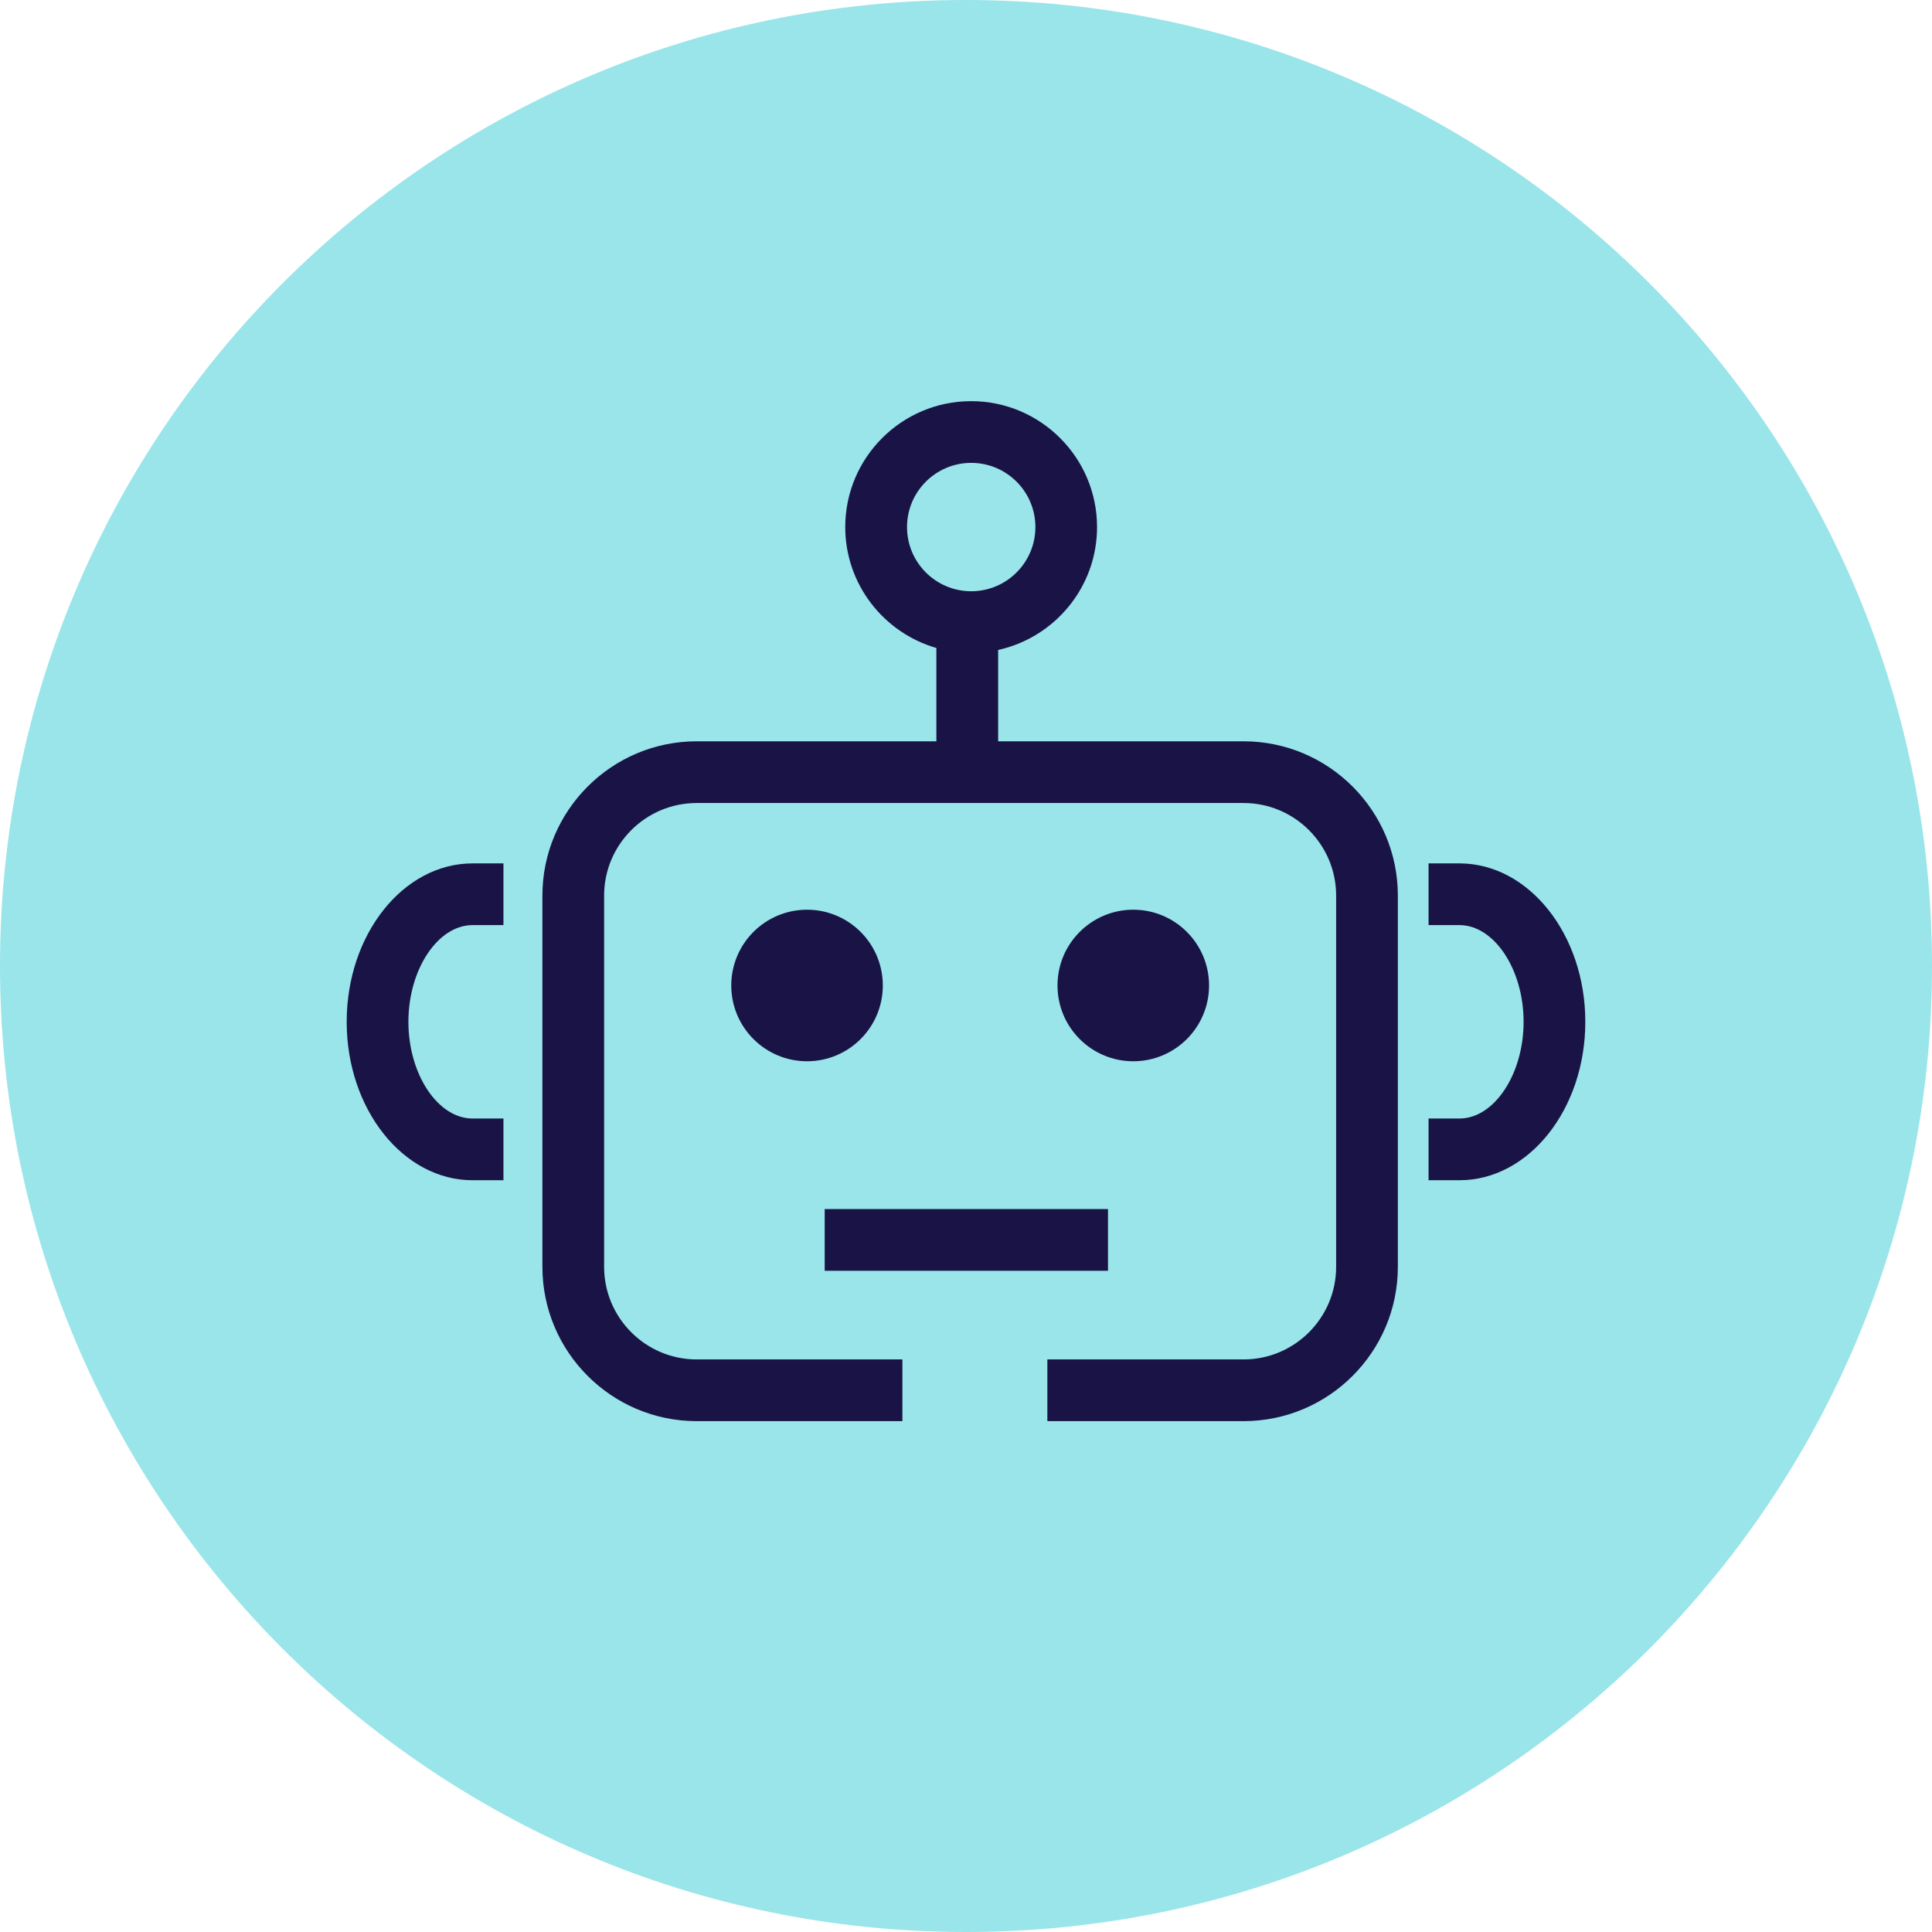 <?xml version="1.0" encoding="UTF-8"?><svg xmlns="http://www.w3.org/2000/svg" id="Layer_168265662c1dc8" version="1.1" viewBox="0 0 36 36" aria-hidden="true" width="36px" height="36px">
  <!-- Generator: Adobe Illustrator 29.5.0, SVG Export Plug-In . SVG Version: 2.1.0 Build 137)  -->
  <defs><linearGradient class="cerosgradient" data-cerosgradient="true" id="CerosGradient_id8b67c9821" gradientUnits="userSpaceOnUse" x1="50%" y1="100%" x2="50%" y2="0%"><stop offset="0%" stop-color="#d1d1d1"/><stop offset="100%" stop-color="#d1d1d1"/></linearGradient><linearGradient/>
    <style>
      .st0-68265662c1dc8{
        fill: #99e5ea;
      }

      .st1-68265662c1dc8{
        fill: #1a1446;
      }
    </style>
  </defs>
  <path class="st0-68265662c1dc8" d="M18,36c9.941,0,18-8.059,18-18.001S27.941,0,18,0,0,8.059,0,17.999s8.059,18.001,18,18.001"/>
  <g>
    <circle class="st1-68265662c1dc8" cx="15.038" cy="18.363" r="1.412"/>
    <path class="st1-68265662c1dc8" d="M9.381,21.992h-.575c-1.293,0-2.346-1.324-2.346-2.952s1.052-2.952,2.346-2.952h.575v1.15h-.575c-.648,0-1.196.825-1.196,1.802s.548,1.802,1.196,1.802h.575v1.15Z"/>
    <path class="st1-68265662c1dc8" d="M27.194,21.992h-.575v-1.15h.575c.648,0,1.196-.825,1.196-1.802s-.548-1.802-1.196-1.802h-.575v-1.15h.575c1.293,0,2.346,1.324,2.346,2.952s-1.052,2.952-2.346,2.952Z"/>
    <circle class="st1-68265662c1dc8" cx="21.117" cy="18.363" r="1.412"/>
    <path class="st1-68265662c1dc8" d="M23.173,13.813h-4.574v-1.702c1.052-.231,1.843-1.169,1.843-2.29,0-1.293-1.052-2.346-2.346-2.346s-2.346,1.052-2.346,2.346c0,1.068.719,1.971,1.698,2.253v1.739h-4.466c-1.585,0-2.875,1.29-2.875,2.875v6.918c0,1.585,1.29,2.875,2.875,2.875h3.833v-1.15h-3.833c-.951,0-1.725-.774-1.725-1.725v-6.918c0-.951.774-1.725,1.725-1.725h10.19c.951,0,1.725.774,1.725,1.725v6.918c0,.951-.774,1.725-1.725,1.725h-3.656v1.15h3.656c1.585,0,2.875-1.29,2.875-2.875v-6.918c0-1.585-1.29-2.875-2.875-2.875ZM16.901,9.821c0-.659.536-1.196,1.196-1.196s1.196.536,1.196,1.196-.536,1.196-1.196,1.196-1.196-.536-1.196-1.196Z"/>
    <rect class="st1-68265662c1dc8" x="15.367" y="22.529" width="5.279" height="1.15"/>
  </g>
</svg>
